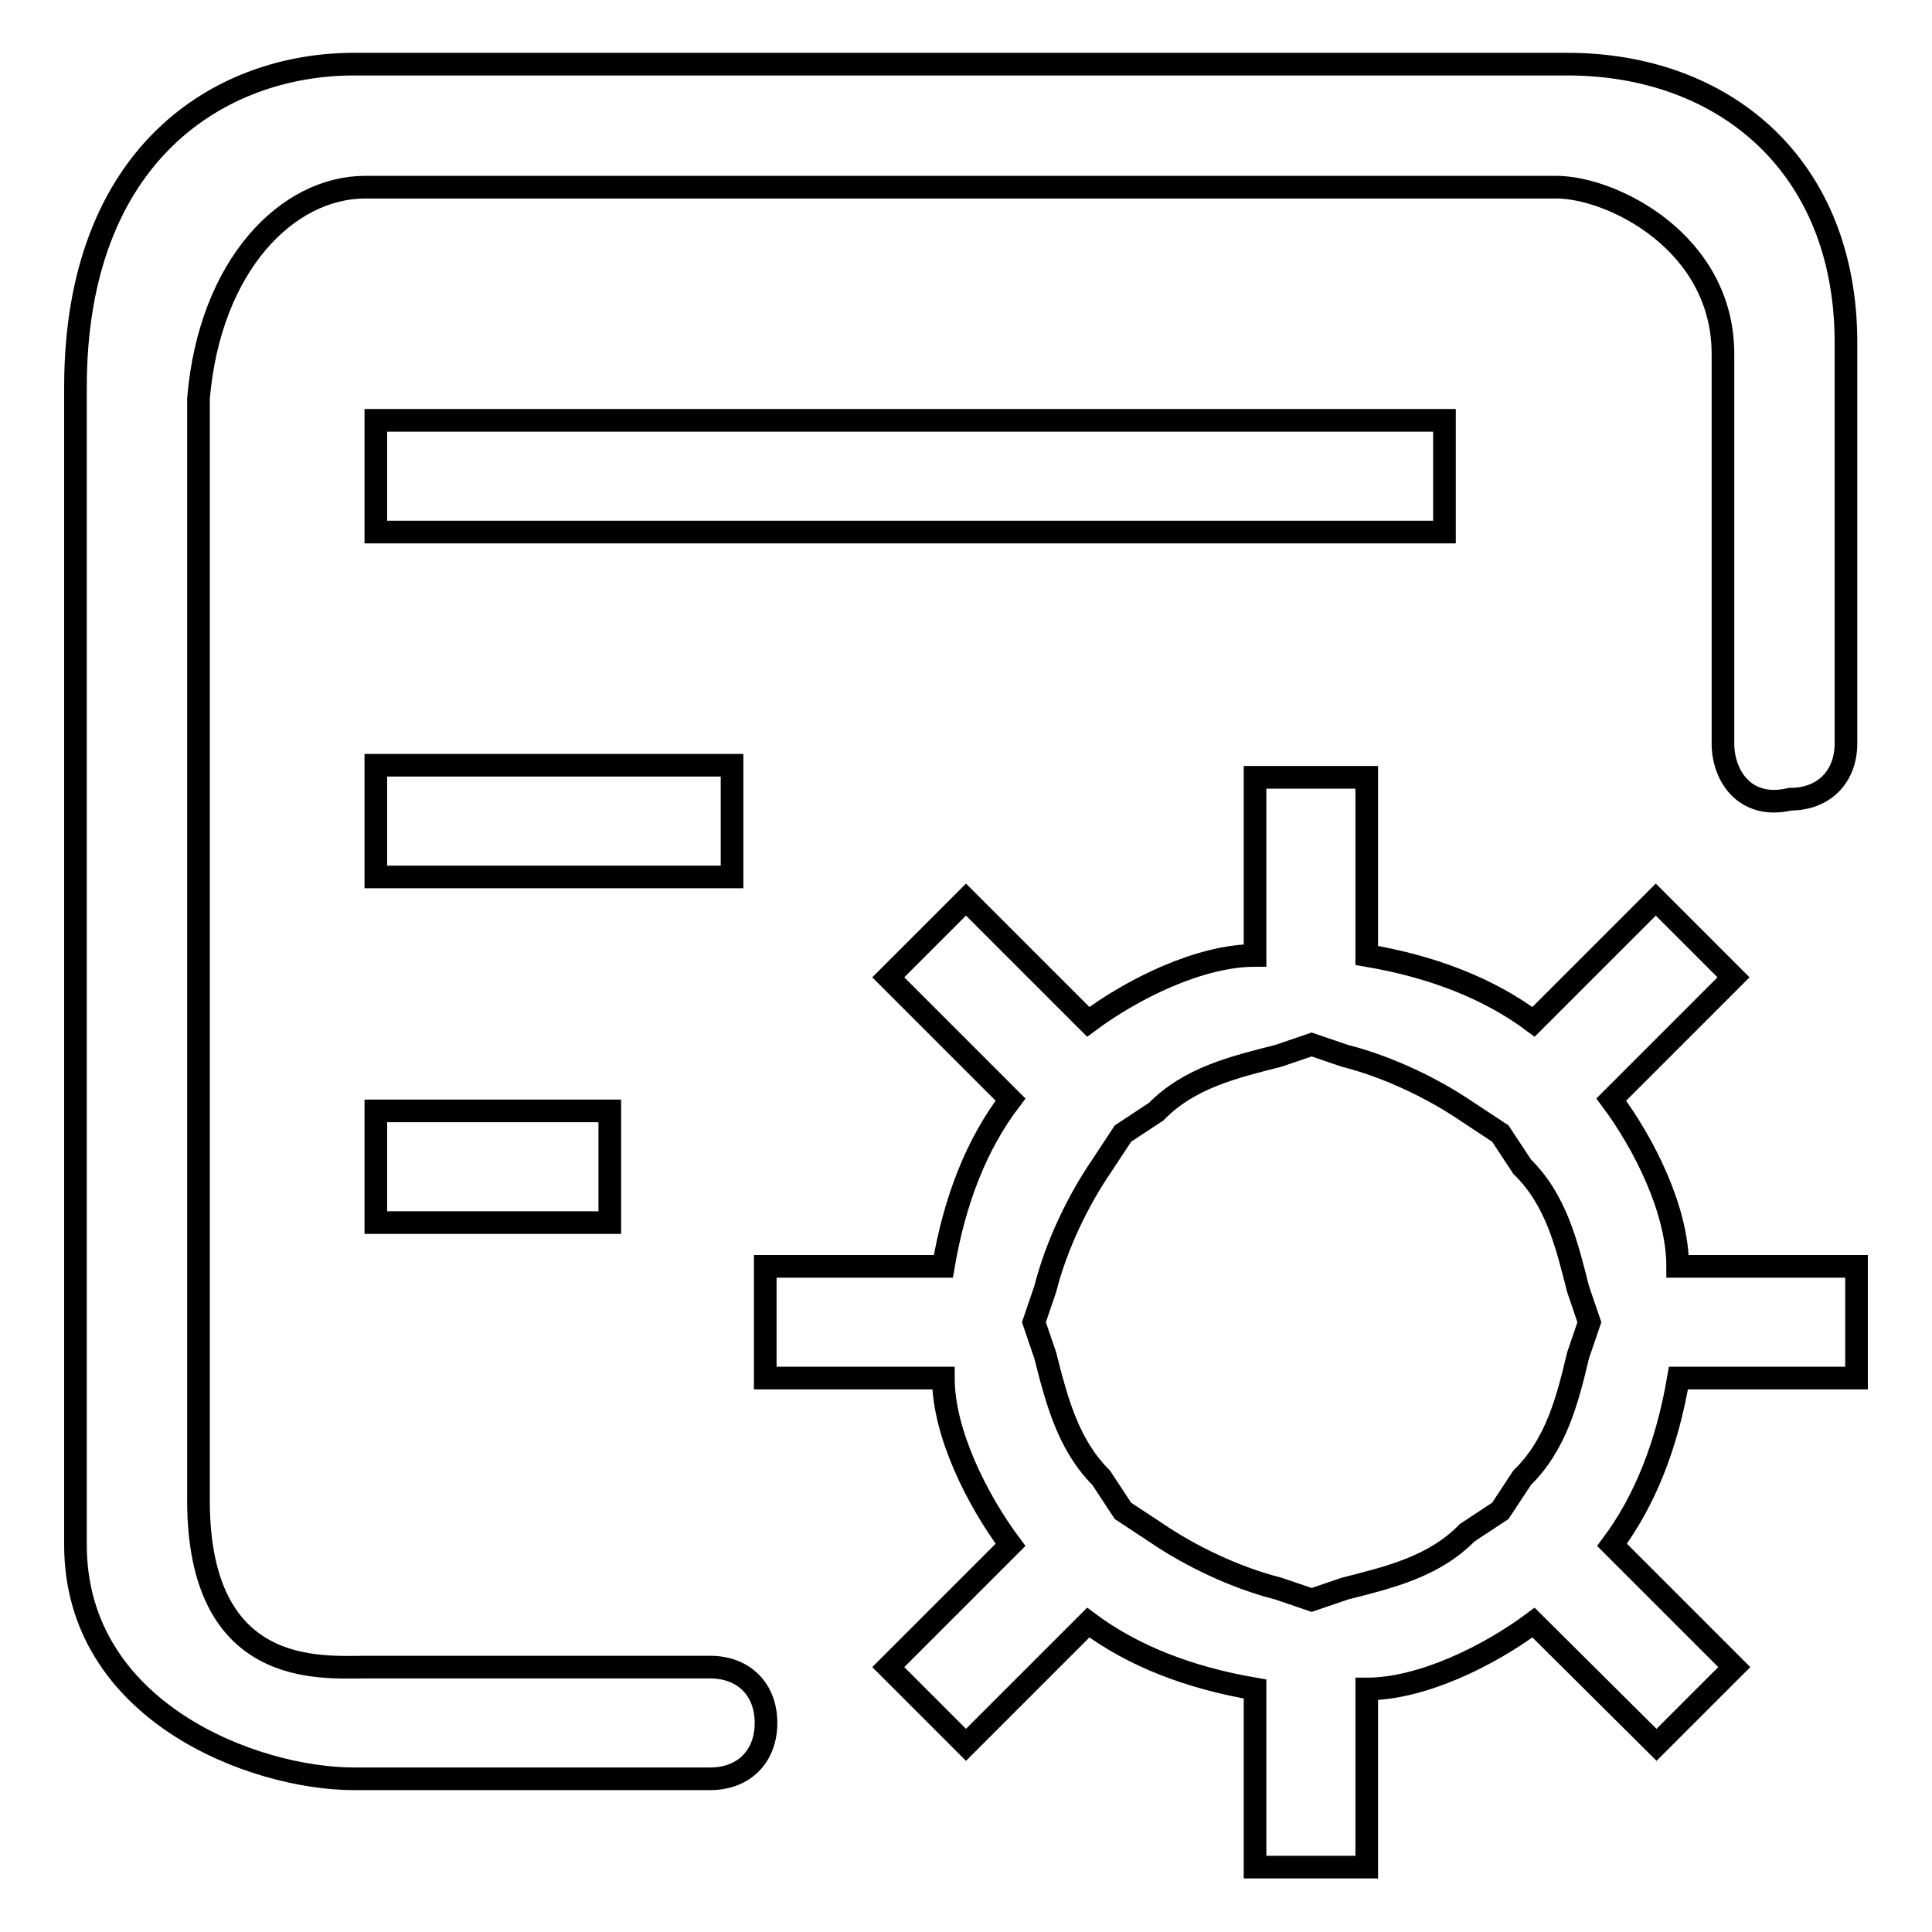 <?xml version="1.0" encoding="utf-8"?>
<!-- Svg Vector Icons : http://www.onlinewebfonts.com/icon -->
<!DOCTYPE svg PUBLIC "-//W3C//DTD SVG 1.1//EN" "http://www.w3.org/Graphics/SVG/1.1/DTD/svg11.dtd">
<svg version="1.1" xmlns="http://www.w3.org/2000/svg" xmlns:xlink="http://www.w3.org/1999/xlink" x="0px" y="0px" viewBox="0 0 256 256" enable-background="new 0 0 256 256" xml:space="preserve">
<g> <path stroke-width="3" fill-opacity="0" stroke="#000000"  d="M228.3,98.5V46.9c0-14.8-14.7-22.1-22.1-22.1H48.4c-10.3,0-20.6,10.3-22.1,28v146 c0,23.6,16.2,22.1,22.1,22.1h45.7c4.4,0,7.4,2.9,7.4,7.4c0,4.4-2.9,7.4-7.4,7.4H46.9c-13.3,0-36.9-8.9-36.9-31V51.3 c0-31,19.2-42.8,36.9-42.8h160.8c20.6,0,36.9,13.3,36.9,36.9v53.1c0,4.4-2.9,7.4-7.4,7.4C231.3,107.3,228.3,102.9,228.3,98.5 L228.3,98.5z M49.8,147.2h31v14.8h-31V147.2z M49.8,55.7h141.6v14.8H49.8V55.7z M246,182.6h-23.6c-1.5,8.8-4.4,16.2-8.8,22.1 l16.2,16.2l-10.3,10.3L203.2,215c-5.9,4.4-14.8,8.8-22.1,8.8v23.6h-14.8v-23.6c-8.8-1.5-16.2-4.4-22.1-8.8L128,231.2l-10.3-10.3 l16.2-16.2c-4.4-5.9-8.9-14.8-8.9-22.1h-23.6v-14.8h23.6c1.5-8.8,4.4-16.2,8.9-22.1l-16.2-16.2l10.3-10.3l16.2,16.2 c5.9-4.4,14.8-8.8,22.1-8.8v-23.6h14.8v23.6c8.8,1.5,16.2,4.4,22.1,8.8l16.2-16.2l10.3,10.3l-16.2,16.2c4.4,5.9,8.8,14.7,8.8,22.1 H246V182.6z M209.1,179.6l1.5-4.4l-1.5-4.4c-1.5-5.9-2.9-11.8-7.4-16.2l-2.9-4.4l-4.4-2.9c-4.4-3-10.3-5.9-16.2-7.4l-4.4-1.5 l-4.4,1.5c-5.9,1.5-11.8,2.9-16.2,7.4l-4.4,2.9l-2.9,4.4c-3,4.4-5.9,10.3-7.4,16.2l-1.5,4.4l1.5,4.4c1.5,5.9,3,11.8,7.4,16.2 l2.9,4.4l4.4,2.9c4.4,3,10.3,5.9,16.2,7.4l4.4,1.5l4.4-1.5c5.9-1.5,11.8-2.9,16.2-7.4l4.4-2.9l2.9-4.4 C206.2,191.4,207.7,185.5,209.1,179.6L209.1,179.6z M49.8,101.4H97v14.8H49.8V101.4z"/></g>
</svg>